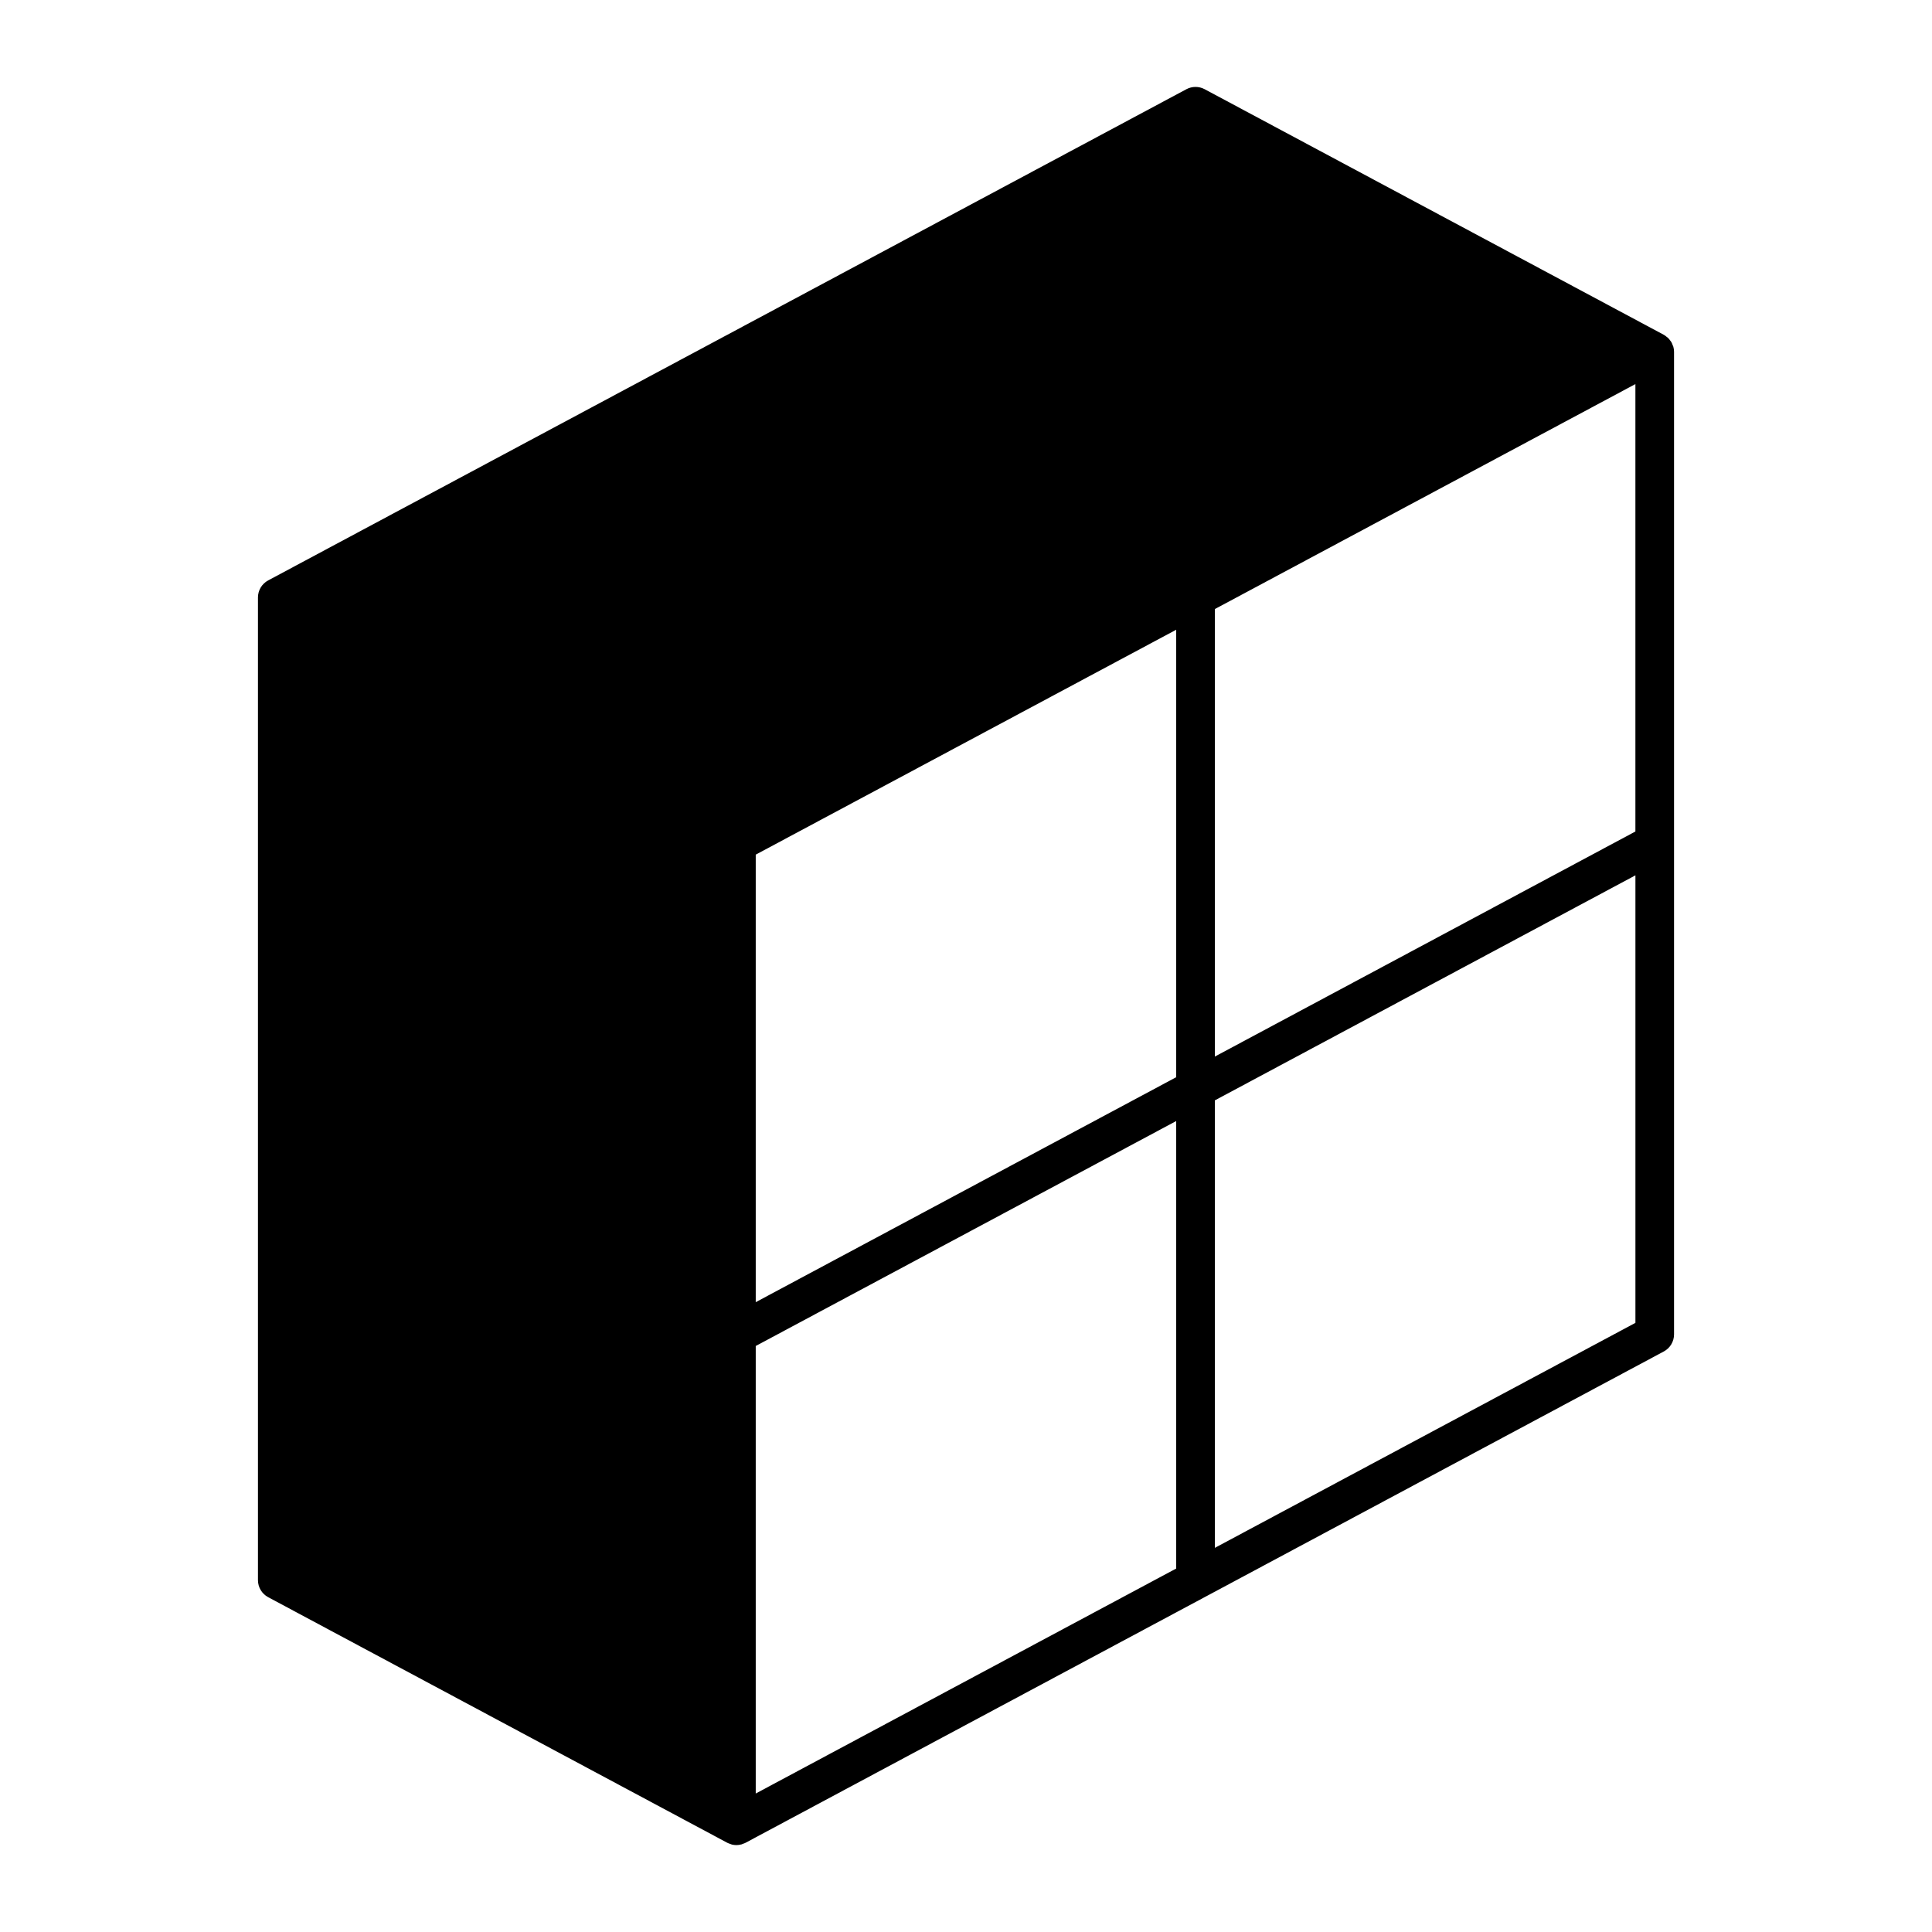 <svg xmlns="http://www.w3.org/2000/svg" xmlns:xlink="http://www.w3.org/1999/xlink" version="1.1" x="0px" y="0px" viewBox="0 0 100 100" enable-background="new 0 0 100 100" xml:space="preserve"><g><path fill="#000000" d="M86.612,17.949c-0.002-0.006-0.004-0.012-0.006-0.018c-0.004-0.015-0.013-0.027-0.018-0.041   c-0.002-0.008-0.007-0.015-0.01-0.023c-0.021-0.054-0.039-0.109-0.068-0.159c-0.017-0.03-0.041-0.054-0.061-0.082   c-0.017-0.022-0.031-0.044-0.05-0.065c-0.017-0.02-0.031-0.041-0.049-0.059c-0.027-0.027-0.061-0.047-0.091-0.071   c-0.033-0.026-0.062-0.056-0.099-0.078c-0.007-0.004-0.016-0.006-0.022-0.01s-0.013-0.01-0.02-0.014L62.352,4.617   c-0.295-0.157-0.648-0.157-0.943,0L13.88,30.042c-0.325,0.174-0.528,0.513-0.528,0.882v50.865c0,0.369,0.203,0.707,0.528,0.881   l23.766,12.713c0.047,0.025,0.097,0.039,0.146,0.057c0.024,0.008,0.047,0.021,0.072,0.027c0.004,0.002,0.009,0.004,0.014,0.006   c0.079,0.02,0.16,0.029,0.239,0.029h0h0c0.085,0,0.17-0.014,0.253-0.035c0.003,0,0.007,0,0.01,0   c0.017-0.006,0.033-0.016,0.049-0.021c0.006-0.002,0.011-0.006,0.016-0.008c0.048-0.016,0.097-0.029,0.143-0.055L86.12,69.951   c0.325-0.174,0.528-0.514,0.528-0.883V18.211C86.648,18.122,86.636,18.033,86.612,17.949z M39.117,44.236L60.88,32.595v23.161   L39.117,67.4V44.236z M62.88,31.525L84.648,19.88v23.158L62.88,54.688V31.525z M39.117,69.668L60.88,58.025v23.162L39.117,92.832   V69.668z M62.88,80.117V56.955l21.769-11.648v23.164L62.88,80.117z"></path></g></svg>